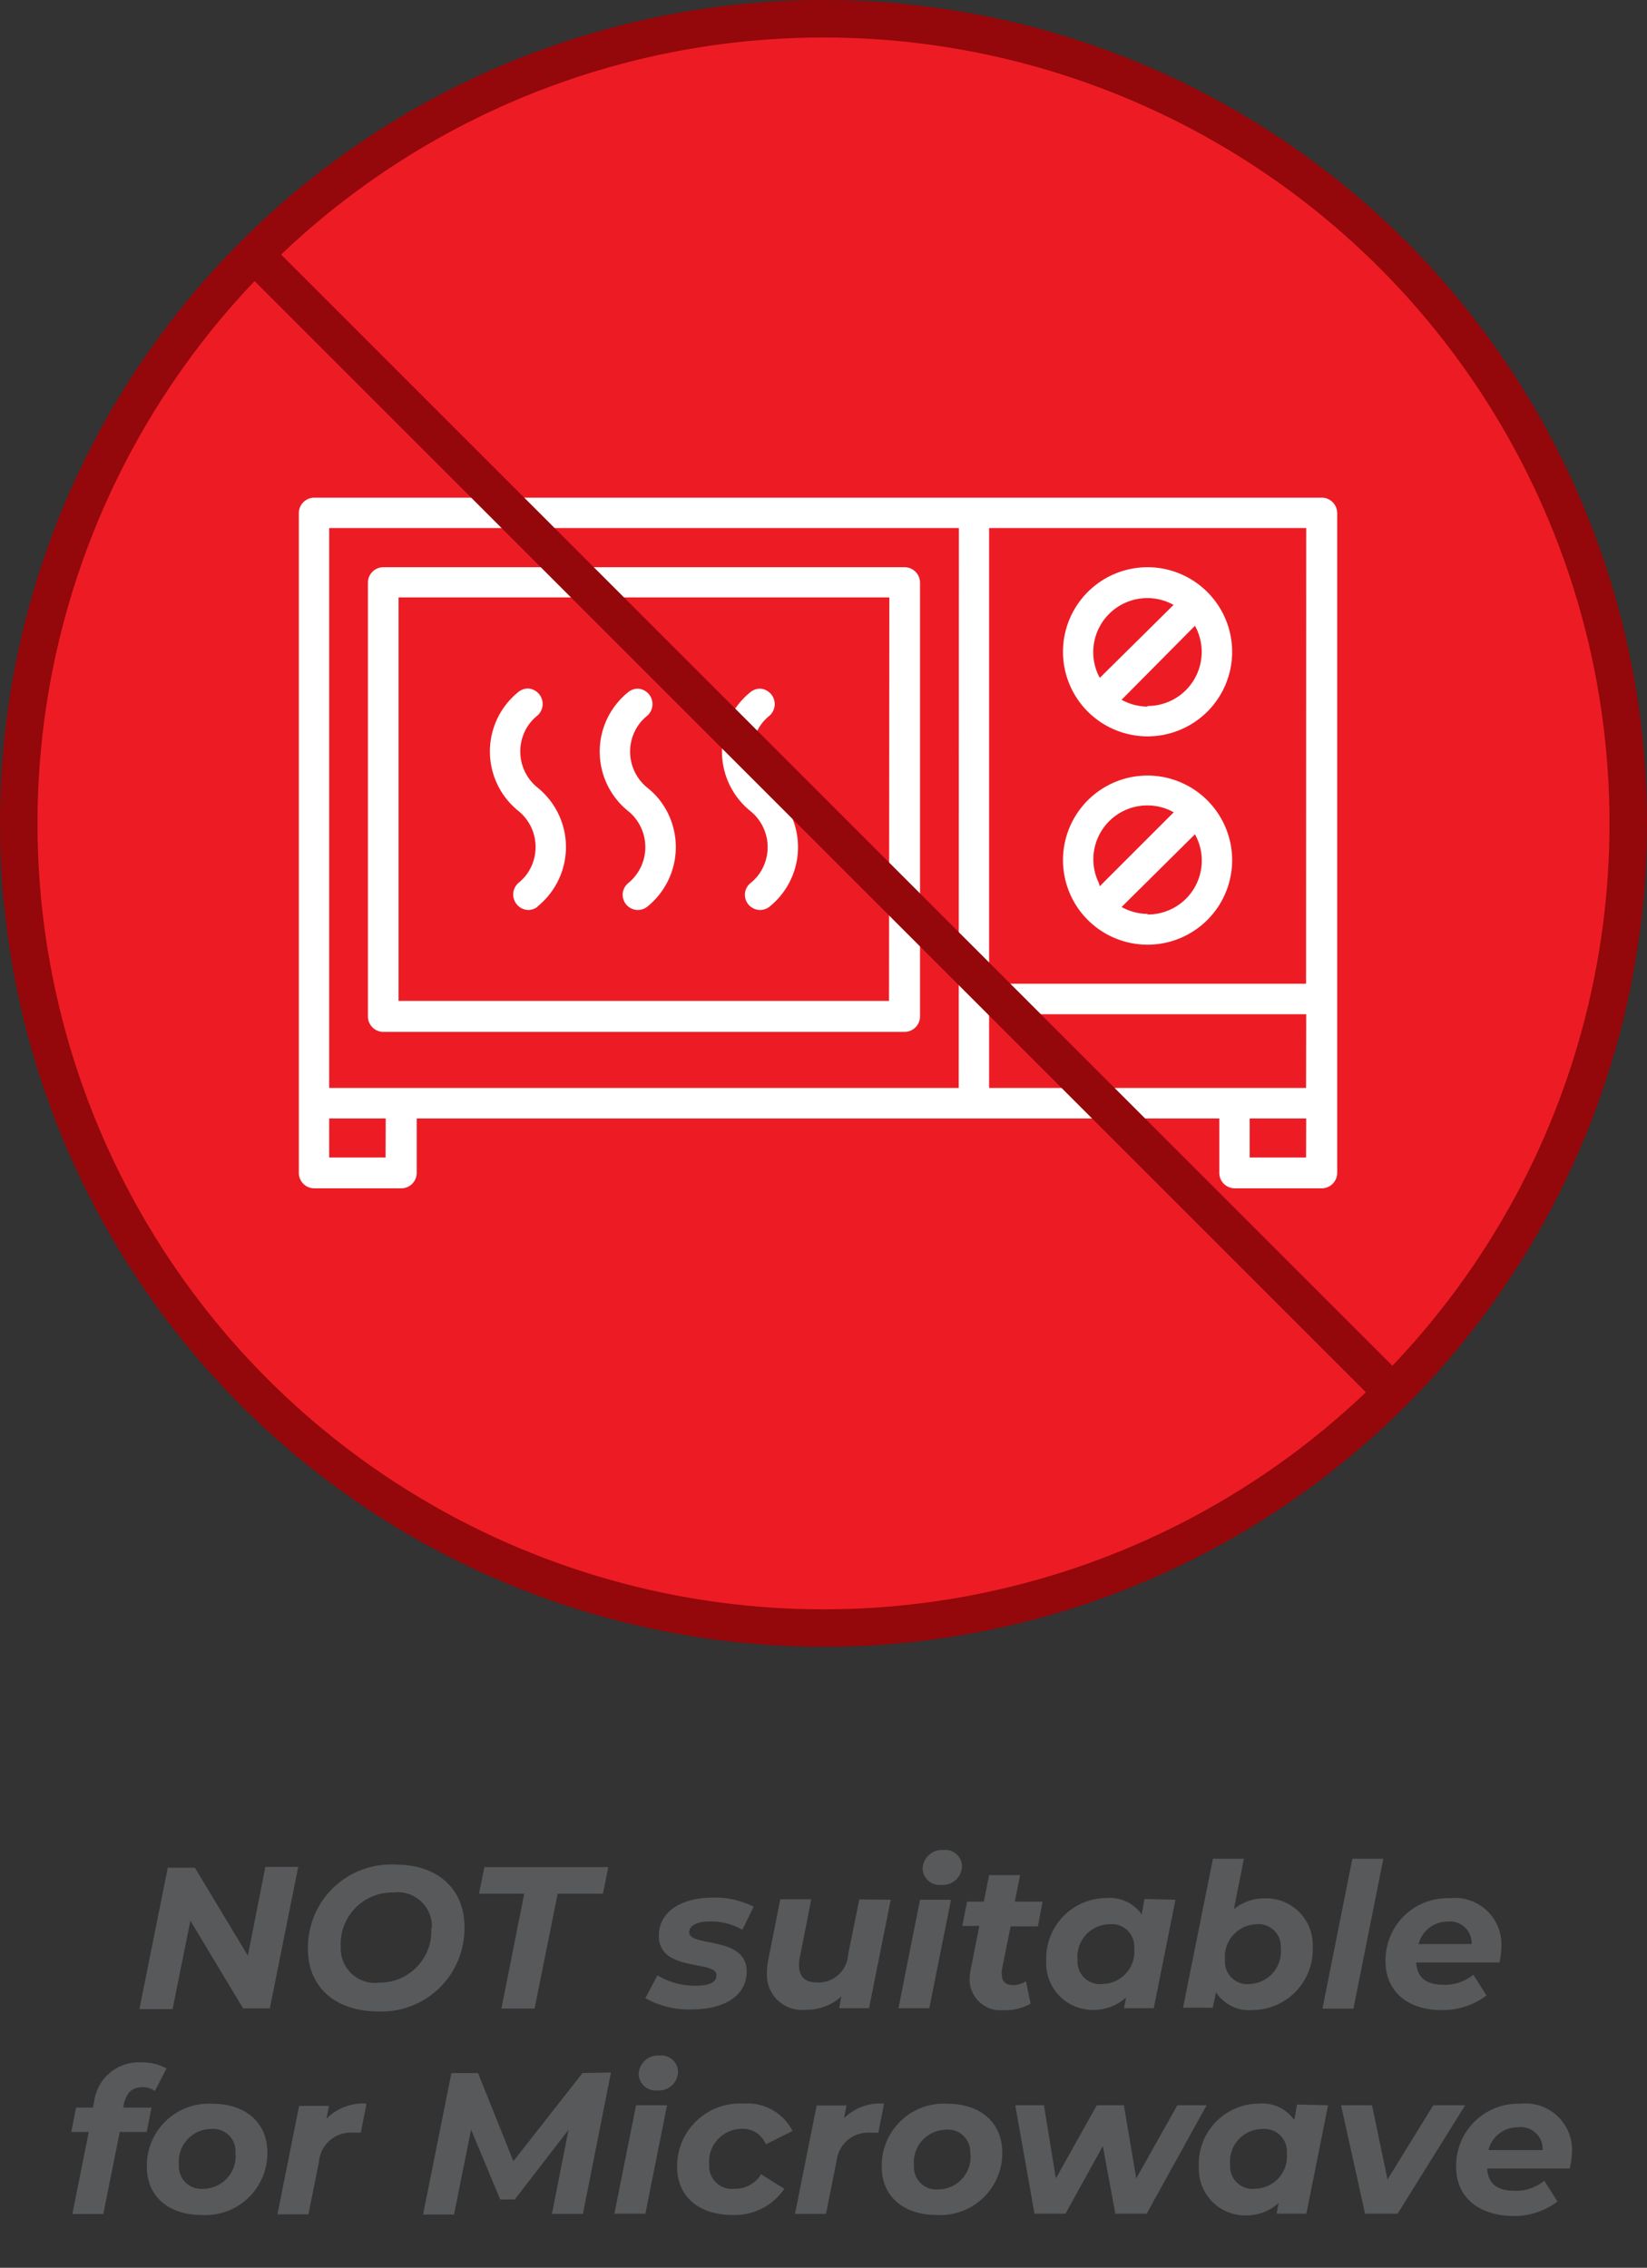<svg id="Layer_1" data-name="Layer 1" xmlns="http://www.w3.org/2000/svg" viewBox="0 0 106.32 146.41"><rect x="0" y="0" width="106.32" height="146.41" fill="#333333" stroke="none"/><defs><style>.cls-1{fill:#58595b;}.cls-2{fill:#ed1c24;stroke:#94070a;stroke-miterlimit:10;stroke-width:2.42px;}.cls-3{fill:#fff;}</style></defs><title>NOT suitable for Microwave</title><path class="cls-1" d="M19.25,120.53l-1.83,9.13H15.69L12.29,124l-1.15,5.71H9l1.83-9.13h1.75L16,126.26l1.13-5.73Z"/><path class="cls-1" d="M19.88,125.86a5.36,5.36,0,0,1,5.65-5.48c2.78,0,4.45,1.62,4.45,4a5.36,5.36,0,0,1-5.65,5.48C21.55,129.82,19.88,128.2,19.88,125.86Zm8-1.4a2.21,2.21,0,0,0-2.49-2.28A3.33,3.33,0,0,0,22,125.74,2.21,2.21,0,0,0,24.51,128,3.33,3.33,0,0,0,27.84,124.46Z"/><path class="cls-1" d="M33.84,122.26H30.92l.35-1.72h8l-.35,1.72H36l-1.49,7.41H32.37Z"/><path class="cls-1" d="M41.66,129l.78-1.47a4.66,4.66,0,0,0,2.44.67c1,0,1.37-.26,1.37-.68,0-1-3.72-.17-3.72-2.54,0-1.58,1.47-2.47,3.52-2.47a5.53,5.53,0,0,1,2.6.59l-.73,1.49a4,4,0,0,0-2.07-.54c-.94,0-1.36.31-1.36.69,0,1,3.71.21,3.71,2.54,0,1.61-1.51,2.45-3.54,2.45A5.69,5.69,0,0,1,41.66,129Z"/><path class="cls-1" d="M57.5,122.65l-1.4,7H54.17l.14-.76a3.28,3.28,0,0,1-2.28.86,2.26,2.26,0,0,1-2.52-2.39,4,4,0,0,1,.09-.85l.77-3.89h2l-.74,3.76a2.41,2.41,0,0,0-.05.51c0,.71.38,1.1,1.17,1.1a1.92,1.92,0,0,0,2-1.8l.72-3.56Z"/><path class="cls-1" d="M59.39,122.65h2l-1.4,7H58Zm.17-2a1.24,1.24,0,0,1,1.34-1.21,1.08,1.08,0,0,1,1.2,1,1.24,1.24,0,0,1-1.36,1.25A1.09,1.09,0,0,1,59.56,120.61Z"/><path class="cls-1" d="M64.67,127.19a1.11,1.11,0,0,0,0,.29c0,.43.24.68.74.68a1.62,1.62,0,0,0,.82-.25l.3,1.45a3.33,3.33,0,0,1-1.75.42,2,2,0,0,1-2.19-2,3.4,3.4,0,0,1,.07-.61l.56-2.83H62.12l.31-1.57h1.08l.34-1.71h2l-.34,1.71H67.3L67,124.37H65.24Z"/><path class="cls-1" d="M75.88,122.65l-1.4,7H72.56l.13-.69a3.12,3.12,0,0,1-2.15.8,3,3,0,0,1-3-3.14,3.9,3.9,0,0,1,3.88-4.08,2.51,2.51,0,0,1,2.28,1.06l.18-1Zm-2.66,3.13a1.45,1.45,0,0,0-1.6-1.55,2.1,2.1,0,0,0-2.06,2.31,1.45,1.45,0,0,0,1.6,1.55A2.1,2.1,0,0,0,73.22,125.78Z"/><path class="cls-1" d="M84.74,125.69a3.91,3.91,0,0,1-3.89,4.08,2.52,2.52,0,0,1-2.35-1.15l-.21,1H76.37L78.3,120h2l-.65,3.26a3.1,3.1,0,0,1,2-.7A3,3,0,0,1,84.74,125.69Zm-2.06.09a1.45,1.45,0,0,0-1.6-1.55,2.1,2.1,0,0,0-2,2.31,1.44,1.44,0,0,0,1.59,1.55A2.1,2.1,0,0,0,82.68,125.78Z"/><path class="cls-1" d="M87.3,120h2l-1.93,9.68h-2Z"/><path class="cls-1" d="M96.8,126.7H91.42c.07,1,.65,1.44,1.81,1.44a2.88,2.88,0,0,0,1.88-.65l.85,1.34a4.65,4.65,0,0,1-2.93.94c-2.19,0-3.59-1.24-3.59-3.14a4,4,0,0,1,4.14-4.08,3,3,0,0,1,3.34,3.09A5.46,5.46,0,0,1,96.8,126.7Zm-5.23-1.19H95a1.4,1.4,0,0,0-1.57-1.45A1.93,1.93,0,0,0,91.57,125.52Z"/><path class="cls-1" d="M8,135.81l-.05.26H9.78l-.31,1.57H7.73l-1.06,5.3h-2l1.06-5.3H4.6l.31-1.57H6l.08-.4a2.9,2.9,0,0,1,3.05-2.52,3.19,3.19,0,0,1,1.62.39L10,135a1.29,1.29,0,0,0-.81-.25C8.53,134.76,8.19,135.08,8,135.81Z"/><path class="cls-1" d="M9.48,139.9a4,4,0,0,1,4.24-4.08c2.15,0,3.54,1.24,3.54,3.14A4,4,0,0,1,13,143C10.88,143,9.48,141.79,9.48,139.9ZM15.2,139a1.44,1.44,0,0,0-1.59-1.55,2.1,2.1,0,0,0-2.06,2.31,1.45,1.45,0,0,0,1.6,1.55A2.1,2.1,0,0,0,15.2,139Z"/><path class="cls-1" d="M23.66,135.81l-.37,1.88-.47,0a2.06,2.06,0,0,0-2.23,1.88l-.68,3.39h-2l1.4-7h1.93l-.17.83A3.33,3.33,0,0,1,23.66,135.81Z"/><path class="cls-1" d="M39.44,133.8l-1.81,9.13h-2l1.07-5.43L33.23,142h-.94l-1.88-4.51-1.1,5.48h-2l1.83-9.13h1.72l2.28,5.69,4.46-5.69Z"/><path class="cls-1" d="M41.06,135.92h2l-1.4,7h-2Zm.17-2a1.24,1.24,0,0,1,1.34-1.21,1.08,1.08,0,0,1,1.2,1,1.24,1.24,0,0,1-1.36,1.25A1.09,1.09,0,0,1,41.23,133.88Z"/><path class="cls-1" d="M43.71,139.9A4.05,4.05,0,0,1,48,135.81a3.25,3.25,0,0,1,3.16,1.77l-1.72.86a1.6,1.6,0,0,0-1.57-1,2.12,2.12,0,0,0-2.09,2.3,1.47,1.47,0,0,0,1.63,1.57,1.94,1.94,0,0,0,1.72-.94l1.5.94A3.87,3.87,0,0,1,47.28,143C45.1,143,43.71,141.79,43.71,139.9Z"/><path class="cls-1" d="M57.07,135.81l-.37,1.88-.47,0A2.06,2.06,0,0,0,54,139.54l-.68,3.39h-2l1.4-7h1.93l-.17.83A3.33,3.33,0,0,1,57.07,135.81Z"/><path class="cls-1" d="M56.92,139.9a4,4,0,0,1,4.24-4.08c2.15,0,3.54,1.24,3.54,3.14A4,4,0,0,1,60.46,143C58.32,143,56.92,141.79,56.92,139.9Zm5.71-.85A1.44,1.44,0,0,0,61,137.5,2.1,2.1,0,0,0,59,139.8a1.45,1.45,0,0,0,1.6,1.55A2.1,2.1,0,0,0,62.64,139Z"/><path class="cls-1" d="M77.89,135.92l-3.87,7H72l-.81-4.37-2.41,4.37h-2l-1.24-7h1.85l.77,4.72,2.64-4.72h1.75l.8,4.72L76,135.92Z"/><path class="cls-1" d="M85.73,135.92l-1.4,7H82.41l.13-.69a3.12,3.12,0,0,1-2.15.8,3,3,0,0,1-3-3.14,3.9,3.9,0,0,1,3.88-4.08,2.51,2.51,0,0,1,2.28,1.06l.18-1ZM83.07,139a1.45,1.45,0,0,0-1.6-1.55,2.1,2.1,0,0,0-2.06,2.31,1.45,1.45,0,0,0,1.6,1.55A2.1,2.1,0,0,0,83.07,139Z"/><path class="cls-1" d="M94.58,135.92l-4.36,7h-2.1l-1.55-7h2l1,4.79,2.95-4.79Z"/><path class="cls-1" d="M101.33,140H96c.07,1,.65,1.44,1.81,1.44a2.88,2.88,0,0,0,1.88-.65l.85,1.34a4.65,4.65,0,0,1-2.93.94C95.36,143,94,141.8,94,139.9a4,4,0,0,1,4.14-4.08,3,3,0,0,1,3.34,3.09A5.46,5.46,0,0,1,101.33,140Zm-5.23-1.19h3.48A1.4,1.4,0,0,0,98,137.34,1.93,1.93,0,0,0,96.09,138.79Z"/><circle class="cls-2" cx="53.16" cy="53.16" r="51.95"/><path class="cls-3" d="M85.29,32.13h-65a1,1,0,0,0-1,1V75.72a1,1,0,0,0,1,1h5.61a1,1,0,0,0,1-1V72.21H78.71v3.51a1,1,0,0,0,1,1h5.61a1,1,0,0,0,1-1V33.11A1,1,0,0,0,85.29,32.13Zm-60.4,42.6H21.25V72.21h3.65Zm37-4.49H21.25V34.09H61.9Zm22.42,4.49H80.67V72.21h3.65Zm0-4.49H63.85V65.48H84.32Zm0-6.73H63.85V34.09H84.32Z"/><path class="cls-3" d="M74.08,36.62a5.46,5.46,0,1,0,5.46,5.46A5.47,5.47,0,0,0,74.08,36.62Zm-3.16,7a3.49,3.49,0,0,1,4.66-4.66l.18.09L71,43.76Zm3.16,2a3.52,3.52,0,0,1-1.5-.35l-.18-.09.14-.14L77,40.54l.14-.14.09.18a3.49,3.49,0,0,1-3.16,5Z"/><path class="cls-3" d="M74.08,50.07a5.46,5.46,0,1,0,5.46,5.46A5.47,5.47,0,0,0,74.08,50.07ZM71,57.22,70.93,57a3.48,3.48,0,0,1,3.16-5,3.45,3.45,0,0,1,1.5.35l.18.09-.14.14-4.47,4.47ZM74.08,59a3.45,3.45,0,0,1-1.5-.35l-.18-.09.14-.14L77,54l.14-.14.09.18a3.48,3.48,0,0,1-3.16,5Z"/><path class="cls-3" d="M58.39,36.62H24.75a1,1,0,0,0-1,1v28a1,1,0,0,0,1,1H58.39a1,1,0,0,0,1-1v-28A1,1,0,0,0,58.39,36.62Zm-1,28H25.73V38.57H57.41Z"/><path class="cls-3" d="M34.7,58.54a1,1,0,0,1-.61.21A1,1,0,0,1,33.47,57a3.08,3.08,0,0,0,.47-.47,3,3,0,0,0-.47-4.17,4.93,4.93,0,0,1,0-7.69,1,1,0,0,1,.61-.22,1,1,0,0,1,.61,1.75,3.08,3.08,0,0,0-.47.47,3,3,0,0,0,.47,4.17,4.93,4.93,0,0,1,0,7.69Z"/><path class="cls-3" d="M41.78,58.54a1,1,0,0,1-.61.21,1,1,0,0,1-.76-.37,1,1,0,0,1-.21-.72,1,1,0,0,1,.36-.65,3,3,0,0,0,.46-.47,3,3,0,0,0-.46-4.17,4.71,4.71,0,0,1-.77-.77,4.93,4.93,0,0,1,.77-6.92,1,1,0,0,1,.61-.22,1,1,0,0,1,.61,1.75,3.08,3.08,0,0,0-.47.47,3,3,0,0,0,.47,4.17,4.88,4.88,0,0,1,.77.76A4.94,4.94,0,0,1,41.78,58.54Z"/><path class="cls-3" d="M41.13,58.89h0Z"/><path class="cls-3" d="M49.67,58.54a1,1,0,0,1-.61.21,1,1,0,0,1-.76-.37,1,1,0,0,1-.21-.72,1,1,0,0,1,.36-.65,3.11,3.11,0,0,0,.47-.47,3,3,0,0,0-.47-4.17,4.93,4.93,0,0,1,0-7.69,1,1,0,0,1,.61-.22,1,1,0,0,1,.61,1.75,3.08,3.08,0,0,0-.47.47,3,3,0,0,0,.47,4.17,4.93,4.93,0,0,1,0,7.69Z"/><line class="cls-2" x1="17.09" y1="17.09" x2="89.23" y2="89.23"/></svg>